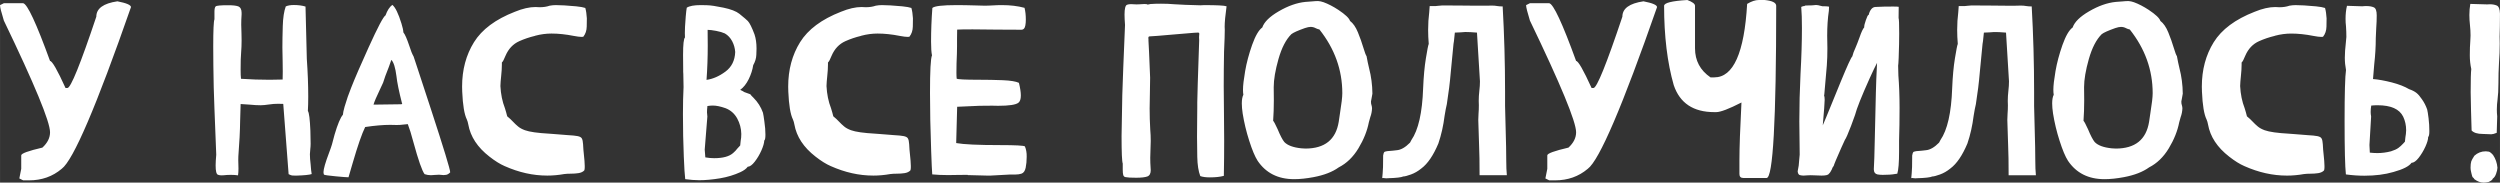<?xml version="1.0" encoding="UTF-8"?> <!-- Creator: CorelDRAW 2019 (64-Bit) --> <svg xmlns="http://www.w3.org/2000/svg" xmlns:xlink="http://www.w3.org/1999/xlink" xml:space="preserve" width="174.984mm" height="12.782mm" style="shape-rendering:geometricPrecision; text-rendering:geometricPrecision; image-rendering:optimizeQuality; fill-rule:evenodd; clip-rule:evenodd" viewBox="0 0 3944.12 288.11"><rect x="0" y="0" width="3944.12" height="288.11" fill="#333333" stroke="none"/> <defs> <style type="text/css"> <![CDATA[ .fil0 {fill:white;fill-rule:nonzero} ]]> </style> </defs> <g id="Слой_x0020_1">  <g id="_1497407878320"> <path class="fil0" d="M45.65 284.52l-9.17 0 -6.02 -3.01 3.01 -15.19 0 -21.22c0,-3.01 11.15,-7.05 33.4,-12.24 8.02,-7.37 12.05,-15.45 12.05,-24.17 0,-16.67 -24.3,-75.39 -72.89,-176.24 -3.97,-12.89 -6.03,-21.03 -6.03,-24.36l6.03 -3.01 30.45 0c6.6,1.09 20.77,31.48 42.44,91.1 3.33,0 11.48,14.17 24.42,42.63l3.01 0c5.26,0 20.45,-37.5 45.58,-112.51 0,-12.89 11.09,-20.96 33.27,-24.23 14.3,2.76 21.41,5.83 21.41,9.17 -54.62,156.56 -91.04,241.57 -109.31,255.09 -14.3,12.12 -31.48,18.21 -51.67,18.21zm422.04 -7.5l-2.63 0c-3.14,0 -5.13,-0.19 -6.03,-0.58l-3.72 -1.67 -8.46 -110.84 -8.08 -0.19c-5,0 -9.42,0.32 -13.33,0.96 -6.15,0.9 -10.83,1.35 -14.1,1.35 -5.13,0 -10.9,-0.32 -17.25,-0.96l-14.49 -0.96c-0.38,9.81 -0.64,18.53 -0.77,26.29 -0.19,16.03 -1.15,34.75 -2.82,56.16 -0.07,1.92 -0.13,3.91 -0.13,6.02l0.32 13.33c0,4.04 -0.19,7.57 -0.71,10.71 -3.27,-0.51 -7.05,-0.77 -11.28,-0.77l-6.6 0.19c-3.21,0.39 -6.02,0.58 -8.4,0.58 -1.92,0 -3.72,-0.32 -5.45,-0.96 -2.44,-0.96 -3.59,-5.84 -3.59,-14.62 0,-4.36 0.32,-10 0.96,-16.93 -2.5,-62.7 -3.85,-98.28 -3.98,-106.68 -0.51,-24.04 -0.77,-45.46 -0.77,-64.24 0,-25.39 0.64,-39.69 1.92,-42.83l0 -11.8c0,-4.42 0.64,-7.24 1.92,-8.46 1.35,-1.28 7.82,-1.86 19.49,-1.86 7.24,0 12.5,0.51 15.77,1.67 3.72,1.35 5.64,4.74 5.64,10.13l0 2.82c-0.39,5.38 -0.58,10.77 -0.58,16.16 0,4.36 0.13,8.85 0.39,13.33l0.19 11.48c0,6.6 -0.26,13.14 -0.77,19.49 -0.51,5.32 -0.77,14.17 -0.77,26.73 0,5.84 0.19,10.58 0.58,14.23 15.13,1.03 30.26,1.54 45.26,1.54 6.73,0 13.59,-0.13 20.45,-0.38 0.13,-3.66 0.19,-7.82 0.19,-12.63l-0.19 -16.47c-0.25,-7.05 -0.38,-14.11 -0.38,-21.22 0,-9.42 0.19,-20.71 0.58,-33.91 0.38,-13.21 1.99,-23.59 4.74,-31.09 3.33,-1.54 7.63,-2.24 12.76,-2.24 6.86,0 13.01,0.77 18.4,2.44l2.05 82.64c1.47,20.9 2.24,40.71 2.24,59.37 0,8.46 -0.19,16.09 -0.58,22.7 1.92,2.63 3.21,13.01 3.97,31.22 0.26,9.1 0.39,15.96 0.39,20.45 0,2.89 -0.19,5.64 -0.51,8.27 -0.26,2.63 -0.51,5.39 -0.64,8.27 0,4.61 0.38,9.94 1.15,15.96 0.38,3.33 0.64,6.41 0.77,9.17l0.9 6.22c-3.59,1.22 -11.6,2.05 -24.04,2.44zm121.55 -111.94l43.02 -0.58c1.47,0 2.24,-0.26 2.24,-0.77l-0.39 -1.09c-4.74,-18.53 -7.63,-32.7 -8.66,-42.44 -1.73,-13.53 -4.42,-22.12 -8.08,-25.77l-3.91 11.09c-4.49,11.15 -7.5,19.42 -9.04,24.81l-5.06 10.9c-5.51,11.41 -8.85,19.36 -10.13,23.85zm-39.43 114.56l-1.15 0c-2.37,0 -8.72,-0.51 -18.98,-1.47 -11.16,-1.03 -17.31,-1.92 -18.59,-2.63 -0.51,-1.15 -0.71,-2.5 -0.77,-3.98 0.06,-4.87 2.95,-15.07 8.85,-30.64 2.11,-5.58 3.65,-10 4.55,-13.14 0.83,-3.72 2.24,-8.85 4.1,-15.39 4.87,-16.54 9.3,-26.99 13.14,-31.35 0.13,-2.63 1.03,-6.86 2.63,-12.57 3.27,-11.15 6.73,-21.09 10.32,-29.87 5.9,-15.07 15.07,-36.22 27.44,-63.47 14.55,-32.06 23.46,-49.04 26.86,-50.9 2.76,-7.76 6.35,-13.27 10.71,-16.54 4.74,3.72 9.55,13.59 14.43,29.49 1.92,6.09 2.89,10.77 3.01,13.91 2.5,2.95 5.64,10.13 9.42,21.41 2.24,7.24 4.49,12.82 6.73,16.67 1.28,4.17 3.33,10.39 6.22,18.78l20.84 63.47c20.45,62.51 30.65,95.97 30.65,100.33l0 0.19c-2.12,2.24 -4.3,3.59 -6.41,3.91 -1.22,0.26 -2.63,0.39 -4.1,0.39 -0.9,0 -1.92,-0.07 -3.14,-0.26 -1.15,-0.19 -2.5,-0.32 -4.04,-0.32l-7.12 0.38c-1.99,0.26 -3.91,0.39 -5.64,0.39 -3.53,0 -6.8,-0.58 -9.94,-1.67 -4.04,-5.38 -9.87,-22.05 -17.5,-50 -3.33,-12.63 -6.35,-22.25 -8.98,-28.91 -2.63,0.13 -5.26,0.39 -7.82,0.77 -2.57,0.39 -5.45,0.58 -8.72,0.58l-2.05 0c-2.37,-0.13 -5.51,-0.19 -9.42,-0.19 -10.77,0 -23.85,1.09 -39.24,3.4 -5.13,10.38 -11.73,29.36 -19.74,56.87l-6.54 22.37zm313.31 -2.63c-22.31,0 -44.62,-5 -67.06,-15 -7.24,-3.14 -15.19,-8.08 -23.85,-14.87 -18.91,-14.62 -30.07,-31.61 -33.47,-50.9 -0.45,-2.76 -1.22,-5.32 -2.24,-7.69 -3.98,-8.02 -6.41,-22.63 -7.31,-43.92 -0.13,-2.63 -0.19,-5.32 -0.19,-7.95 0,-26.67 6.28,-50 18.78,-70.13 12.5,-20.07 33.98,-36.1 64.43,-47.96 12.12,-5 23.02,-7.5 32.7,-7.5l6.35 0.32c5.9,0 11.22,-0.77 15.96,-2.44 3.27,-0.58 6.48,-0.9 9.62,-0.9 3.14,0 7.63,0.13 13.53,0.45 5.83,0.32 12.12,0.83 18.78,1.47 6.6,0.71 11.35,1.54 14.23,2.57 1.28,4.49 2.05,9.94 2.44,16.35 0,2.37 -0.06,6.73 -0.19,13.01 -0.13,6.34 -1.92,11.73 -5.45,16.09 -0.71,0.13 -1.67,0.19 -2.76,0.19 -2.76,0 -6.86,-0.51 -12.25,-1.54 -12.63,-2.5 -24.36,-3.72 -35.13,-3.72 -8.27,0 -16.8,1.09 -25.52,3.4l-0.77 0.32c-8.53,2.05 -16.67,4.81 -24.43,8.27 -9.87,4.42 -17.12,12.05 -21.8,22.95 -2.37,6.03 -4.3,9.55 -5.77,10.71l0 3.53c0,5.06 -0.39,11.09 -1.15,18.27 -0.64,5.83 -1.03,10.96 -1.15,15.39 0.64,12.76 3.01,24.49 7.18,35.13 1.35,4.36 2.57,8.53 3.53,12.57 3.53,2.89 6.54,5.7 9.1,8.46 2.56,2.76 5.26,5.26 8.01,7.56 2.76,2.37 6.41,4.3 10.9,5.96 7.24,2.63 20.07,4.42 38.47,5.45 2.89,0.13 5.45,0.32 7.76,0.58 8.33,0.71 15.39,1.28 21.03,1.67 7.24,0.38 12.57,0.9 15.96,1.6 3.4,0.71 5.58,1.92 6.54,3.72 1.03,1.86 1.67,4.81 1.92,8.98 0.26,5.7 0.71,11.8 1.47,18.21 0.64,5.51 1.03,10.83 1.15,15.96 0,0.83 0,1.67 0,2.44 0,2.24 -0.26,3.85 -0.77,4.87 -2.24,2.24 -5.32,3.65 -9.23,4.23 -3.85,0.58 -7.76,0.83 -11.73,0.83 -3.91,0 -7.44,0.19 -10.58,0.58 -9.04,1.6 -18.08,2.44 -27.05,2.44zm251.5 -150.98c10,-1.41 19.94,-5.71 29.81,-13.01 9.81,-7.24 14.94,-17.57 15.45,-30.97 -0.39,-5.9 -1.92,-11.54 -4.74,-16.93 -2.82,-5.38 -6.67,-9.49 -11.6,-12.37 -3.46,-1.6 -8.08,-2.95 -13.78,-4.04 -5.71,-1.09 -10.19,-1.6 -13.4,-1.6l0.19 24.81c0,18.4 -0.64,36.41 -1.92,54.11zm12.05 123.54c13.78,0 23.72,-2.69 29.87,-8.08 2.63,-2.24 4.87,-4.62 6.73,-7.12l4.49 -4.87c0.13,-2.37 0.38,-4.81 0.77,-7.31 0.64,-3.14 0.96,-6.8 0.96,-10.9 -0.13,-8.66 -2.31,-16.8 -6.47,-24.43 -4.23,-7.63 -10.32,-13.01 -18.34,-16.15 -7.88,-2.76 -14.55,-4.17 -19.94,-4.17 -2.82,0 -5.77,0.25 -8.78,0.77l0 0.96c-0.39,3.21 -0.58,6.22 -0.58,8.98 0,1.79 0.19,3.97 0.58,6.6l-4.17 52.19 0.96 12.25c4.74,0.83 9.36,1.28 13.91,1.28zm-23.34 34.75c-6.99,0 -14.42,-0.58 -22.31,-1.67 -0.77,-6.16 -1.54,-17.95 -2.24,-35.52 -0.9,-21.41 -1.35,-43.73 -1.35,-67.06 0,-16.28 0.32,-30.52 0.96,-42.83 0,-6.99 -0.13,-13.91 -0.39,-20.64 0,-1.15 -0.06,-2.18 -0.19,-3.21l0 -2.82c-0.13,-5.38 -0.19,-13.33 -0.19,-23.85 0,-16.67 1.03,-25.84 3.01,-27.57 -0.13,-1.67 -0.19,-3.98 -0.19,-6.99 0,-1.99 0.07,-5.26 0.26,-9.87 0.19,-4.55 0.58,-10.06 1.15,-16.48 0.58,-6.47 1.09,-11.03 1.6,-13.65 4.23,-2.76 11.67,-4.1 22.18,-4.1 0.45,0 3.65,0.06 9.55,0.19 5.9,0.13 14.62,1.41 26.22,3.85 11.54,2.43 19.94,5.64 25.07,9.68 7.37,5.96 11.8,9.81 13.33,11.41 2.89,3.01 6.35,10 10.51,21.03 2.12,6.28 3.21,13.78 3.21,22.57 0,1.03 -0.13,4.23 -0.32,9.74 -0.19,5.51 -1.86,10.96 -4.94,16.35 -1.03,7.12 -3.4,14.49 -7.05,21.99 -3.72,7.5 -8.21,13.14 -13.46,16.93 2.5,1.09 4.74,2.31 6.6,3.53l9.36 3.4c0.9,1.35 2.5,3.21 4.94,5.45 6.86,6.86 11.86,14.75 15,23.66 0.64,2.63 1.35,7.24 2.24,13.91 1.15,7.63 1.67,14.55 1.67,20.84 0,5.13 -0.58,8.2 -1.86,9.23 -0.13,3.85 -1.6,9.04 -4.49,15.58 -2.89,6.48 -6.35,12.37 -10.45,17.63 -4.04,5.26 -7.76,7.95 -11.16,8.08 -2.24,3.14 -6.09,5.96 -11.48,8.46 -9.74,4.49 -20.45,7.76 -32.12,9.75 -12.5,2.05 -23.4,3.01 -32.7,3.01zm274.26 -7.31c-22.31,0 -44.62,-5 -67.06,-15 -7.24,-3.14 -15.19,-8.08 -23.85,-14.87 -18.91,-14.62 -30.07,-31.61 -33.47,-50.9 -0.45,-2.76 -1.22,-5.32 -2.24,-7.69 -3.98,-8.02 -6.41,-22.63 -7.31,-43.92 -0.13,-2.63 -0.19,-5.32 -0.19,-7.95 0,-26.67 6.28,-50 18.78,-70.13 12.5,-20.07 33.98,-36.1 64.43,-47.96 12.12,-5 23.02,-7.5 32.7,-7.5l6.35 0.32c5.9,0 11.22,-0.77 15.96,-2.44 3.27,-0.58 6.48,-0.9 9.62,-0.9 3.14,0 7.63,0.13 13.53,0.45 5.83,0.32 12.12,0.83 18.78,1.47 6.6,0.71 11.35,1.54 14.23,2.57 1.28,4.49 2.05,9.94 2.44,16.35 0,2.37 -0.06,6.73 -0.19,13.01 -0.13,6.34 -1.92,11.73 -5.45,16.09 -0.71,0.13 -1.67,0.19 -2.76,0.19 -2.76,0 -6.86,-0.51 -12.25,-1.54 -12.63,-2.5 -24.36,-3.72 -35.13,-3.72 -8.27,0 -16.8,1.09 -25.52,3.4l-0.77 0.32c-8.53,2.05 -16.67,4.81 -24.43,8.27 -9.87,4.42 -17.12,12.05 -21.8,22.95 -2.37,6.03 -4.3,9.55 -5.77,10.71l0 3.53c0,5.06 -0.39,11.09 -1.15,18.27 -0.64,5.83 -1.03,10.96 -1.15,15.39 0.64,12.76 3.01,24.49 7.18,35.13 1.35,4.36 2.57,8.53 3.53,12.57 3.53,2.89 6.54,5.7 9.1,8.46 2.56,2.76 5.26,5.26 8.01,7.56 2.76,2.37 6.41,4.3 10.9,5.96 7.24,2.63 20.07,4.42 38.47,5.45 2.89,0.13 5.45,0.32 7.76,0.58 8.33,0.71 15.39,1.28 21.03,1.67 7.24,0.38 12.57,0.9 15.96,1.6 3.4,0.71 5.58,1.92 6.54,3.72 1.03,1.86 1.67,4.81 1.92,8.98 0.26,5.7 0.71,11.8 1.47,18.21 0.64,5.51 1.03,10.83 1.15,15.96 0,0.83 0,1.67 0,2.44 0,2.24 -0.26,3.85 -0.77,4.87 -2.24,2.24 -5.32,3.65 -9.23,4.23 -3.85,0.58 -7.76,0.83 -11.73,0.83 -3.91,0 -7.44,0.19 -10.58,0.58 -9.04,1.6 -18.08,2.44 -27.05,2.44zm185.21 0l-6.41 0c-5.13,0 -15,-0.26 -29.68,-0.77l0 -0.39 -18.02 0.19 -12.95 0.19c-9.3,0 -17.57,-0.39 -25,-1.09 -0.45,-5.64 -1.03,-17.69 -1.67,-36.09 -1.28,-34.94 -1.86,-65.78 -1.86,-92.58 0,-34.68 1.03,-54.43 3.14,-59.17 -0.96,-4.36 -1.47,-11.6 -1.47,-21.6 0,-17.5 0.71,-35.26 2.05,-53.15 3.27,-3.01 15.96,-4.49 38.15,-4.49 9.3,0 19.17,0.19 29.68,0.51 4.49,0.26 9.23,0.39 14.3,0.39 4.23,0 8.78,-0.13 13.59,-0.45 4.81,-0.32 9.55,-0.45 14.17,-0.45 13.01,0 24.87,1.41 35.52,4.29 1.35,5.26 2.05,11.54 2.05,18.78 0,3.27 -0.26,6.28 -0.77,9.04 -0.83,4.49 -2.89,6.73 -5.96,6.73l-38.72 -0.19 -38.53 -0.39c-12.12,0 -20.26,0.13 -24.36,0.39l-0.19 14.3 0 11.8 -0.19 11.86c-0.51,10.26 -0.77,20.13 -0.77,29.68 0,3.98 0.13,7.24 0.39,9.74 1.86,1.15 13.46,1.73 34.75,1.73 13.01,0 25.64,0.26 37.95,0.71 12.25,0.51 20.77,1.92 25.52,4.17 1.99,8.14 3.01,14.75 3.01,19.87 0,5.64 -1.22,9.49 -3.78,11.48 -4.1,3.27 -14.81,4.87 -32.12,4.87l-9.17 -0.19 -20.26 0.19 -35.13 1.54 -1.54 57.25c11.67,2.11 34.62,3.21 68.92,3.21 24.55,0 37.7,0.71 39.49,2.05 1.99,4.62 2.95,10.06 2.82,16.35 0,6.41 -0.58,12.18 -1.6,17.31 -1.09,5.13 -3.33,8.27 -6.67,9.36 -2.76,0.9 -5.9,1.35 -9.42,1.35l-8.46 0 -30.77 1.67zm229.71 3.4c-8.33,0 -13.97,-0.32 -16.86,-0.96 -1.92,-0.39 -3.08,-1.47 -3.59,-3.4 -0.51,-1.86 -0.77,-4.62 -0.77,-8.27l0 -9.74c-1.22,-3.14 -1.86,-17.57 -1.86,-43.4 0,-6.99 0.39,-28.53 1.15,-64.56 0.58,-20.58 2.05,-57.44 4.3,-110.65 -0.51,-6.67 -0.77,-12.18 -0.77,-16.54 0,-9.23 1.35,-14.43 3.98,-15.39 1.73,-0.64 3.78,-0.96 6.15,-0.96l8.27 0.39c0.77,0 2.12,0 4.04,-0.07 1.99,-0.06 3.72,-0.19 5.26,-0.32 1.6,-0.13 2.82,-0.19 3.72,-0.19 3.08,0 4.74,0.32 4.87,0.96 1.35,-0.13 2.95,-0.45 4.68,-0.96 5.52,-0.39 11.03,-0.51 16.54,-0.51 7.12,0 14.23,0.26 21.41,0.9 8.72,0.64 22.76,1.22 42.05,1.67l0.19 -0.13 4.68 -0.19c19.94,0 31.61,0.58 35.13,1.86 -1.99,14.43 -3.01,25.2 -3.01,32.31l0.19 4.87c0,6.54 -0.38,18.02 -1.15,34.56 -0.32,18.91 -0.51,36.99 -0.51,54.3 0,14.49 0.13,28.53 0.38,42.06 0.19,14.04 0.32,28.47 0.32,43.4 0,18.01 -0.13,36.67 -0.51,55.97 -5.77,1.6 -13.08,2.43 -21.99,2.43 -6.54,0 -11.6,-0.7 -15.19,-2.05 -2.89,-7.5 -4.49,-17.63 -4.74,-30.32 -0.25,-12.76 -0.38,-23.27 -0.38,-31.67 0,-8.53 0.06,-16.86 0.19,-25.07 0.13,-8.21 0.19,-15.32 0.19,-21.35l0 -8.08c0,-7.24 1.03,-39.75 3.01,-97.45l-0.19 -5.06c0,-1.54 0.06,-2.63 0.19,-3.4 0.13,-0.77 0.19,-1.41 0.19,-1.86 0,-1.28 -0.58,-1.99 -1.67,-2.12l-4.36 0.19c-0.83,0.13 -1.92,0.19 -3.14,0.19 -10.45,0.77 -20.9,1.67 -31.41,2.63 -21.54,1.92 -33.27,2.82 -35.32,2.82 -1.99,0 -3.21,0.19 -3.72,0.51 -0.51,0.26 -0.77,1.09 -0.77,2.31l0.19 1.54 0 2.63c0.51,8.14 1.28,24.49 2.24,49.17l0.38 9.23c0,8.14 -0.13,16.61 -0.38,25.32 -0.26,7.76 -0.39,15.51 -0.39,23.14 0,11.35 0.32,22.44 0.96,33.21 0.51,5.9 0.77,11.92 0.77,18.01 0,4.42 -0.13,8.85 -0.39,13.33 -0.25,4.55 -0.38,8.98 -0.38,13.33 0,5.39 0.19,10.77 0.58,16.16l0.19 3.4c0,5.26 -1.79,8.52 -5.38,9.87 -3.53,1.28 -9.42,1.99 -17.57,1.99zm266.89 -46.03c30.58,0 48.08,-14.1 52.64,-42.25 0.51,-4.17 1.15,-8.78 2.05,-13.91 2.37,-14.68 3.59,-25.07 3.59,-31.16 0,-36.74 -12.05,-70.2 -36.1,-100.53 -2.24,-0.51 -4.17,-1.15 -5.83,-2.05 -2.5,-1.35 -5.19,-2.05 -8.08,-2.05 -2.24,0 -5.26,0.64 -8.98,1.86 -11.03,3.91 -18.14,7.05 -21.41,9.62 -8.53,8.46 -15.26,21.54 -20.32,39.24 -5,17.63 -7.5,32.44 -7.5,44.3l0.19 21.03c0,11.28 -0.39,21.99 -1.09,32.12 1.09,0.9 3.46,5.32 7.12,13.33 4.1,9.94 7.63,16.61 10.51,20.13 5,5.26 13.91,8.59 26.67,9.94 2.24,0.26 4.42,0.38 6.54,0.38zm-17.82 48.28c-25.26,0 -44.43,-9.68 -57.44,-28.91 -4.3,-6.67 -8.72,-17.25 -13.33,-31.73 -4.68,-14.55 -8.08,-28.91 -10.32,-43.02 -0.9,-6.03 -1.35,-11.28 -1.35,-15.77 0,-6.03 0.83,-10.58 2.44,-13.72 -0.39,-2.24 -0.58,-4.87 -0.58,-7.89 0,-6.67 1.15,-16.47 3.4,-29.49 2.24,-13.01 5.9,-26.73 10.96,-41.16 5.13,-14.36 10.45,-23.59 16.09,-27.63 2.89,-8.59 11.6,-17.18 26.09,-25.58 14.55,-8.46 28.53,-13.4 41.86,-14.75l10.39 -0.77c3.72,-0.38 6.99,-0.58 9.74,-0.58 2.63,0.13 5.51,0.77 8.66,1.86 7.5,2.76 15.26,6.8 23.27,12.05 10.9,7.25 17.05,13.08 18.4,17.44 4.87,3.65 9.04,9.68 12.5,18.14 3.46,8.46 6.28,16.48 8.53,24.04 2.24,7.57 3.98,12.05 5.06,13.4 1.15,6.41 2.44,12.76 3.97,18.98 3.4,13.01 5.13,26.41 5.26,40.2 -0.26,2.05 -0.64,4.17 -1.15,6.48 -0.45,2.37 -0.83,4.23 -1.09,5.77 0,2.5 0.19,4.29 0.64,5.32 0.45,1.09 0.77,2.82 1.03,5.19 -0.13,4.87 -1.03,9.68 -2.82,14.43 -0.83,2.76 -1.6,5.45 -2.24,8.08 -2.63,13.53 -8.08,27.18 -16.41,40.97 -8.33,13.78 -18.72,23.78 -31.09,30.07 -9.81,7.12 -23.02,12.24 -39.62,15.39 -11.15,2.11 -21.41,3.21 -30.84,3.21zm145.21 -1.35c-0.83,0 -1.73,-0.07 -2.63,-0.26 -0.83,-0.19 -1.67,-0.26 -2.43,-0.26 -0.39,0 -0.77,0.13 -1.09,0.32l0.71 -7.69c0.51,-3.85 0.77,-13.27 0.77,-28.14 0.39,-2.76 1.09,-4.62 2.05,-5.64 2.12,-1.03 6.35,-1.6 12.57,-1.86l6.8 -0.77c6.6,-0.51 13.66,-4.49 21.03,-12.05 0.51,-1.09 1.22,-2.44 2.05,-3.91 11.03,-15.9 17.25,-43.21 18.59,-81.87 0.77,-18.34 2.18,-34.04 4.36,-47.19 2.12,-13.14 3.59,-20.71 4.49,-22.69 -0.64,-7.63 -0.96,-15.07 -0.96,-22.18 0,-9.62 0.58,-18.91 1.73,-27.82l0.7 -9.74 9.43 0c1.15,0 2.37,-0.13 3.78,-0.39 1.35,-0.26 2.82,-0.39 4.49,-0.39l2.24 -0.19c6.86,0 15.64,0.07 26.29,0.13 10.64,0.06 19.81,0.13 27.44,0.26l16.16 0 8.08 -0.19c3.27,0 6.09,0.26 8.53,0.71 2.44,0.45 5.38,0.64 8.72,0.64 2.5,44.56 3.78,89.37 3.78,134.5l0 22.5c0.13,9.55 0.45,22.12 0.96,37.76 0.58,19.68 0.9,35.58 0.9,47.7 0,9.68 0.32,17.63 0.96,23.85l-43.02 0 -0.19 -26.67c0,-3.85 -0.19,-10.64 -0.58,-20.26 -0.83,-23.34 -1.28,-36.74 -1.28,-40.39 0,-3.4 0.13,-6.67 0.39,-9.75 0.39,-4.42 0.51,-8.91 0.51,-13.53l-0.19 -6.6c0,-5.26 0.32,-10.58 0.96,-15.96 0.64,-5.38 0.96,-10.39 0.96,-15l-4.68 -76.68 -0.19 -0.19 -2.63 -0.19c-5.39,-0.45 -10.07,-0.71 -13.91,-0.71l-2.24 0c-4.17,0.39 -9.49,0.71 -15.96,0.9 -1.15,11.8 -1.86,17.76 -2.12,17.89l-4.3 44.49c-1.35,16.29 -3.46,33.14 -6.22,50.52 -1.09,4.42 -2.31,10.51 -3.53,18.4 -1.92,15.32 -5.13,29.81 -9.81,43.6 -7.88,18.78 -16.8,31.93 -26.86,39.43 -5.26,4.3 -10.71,7.44 -16.41,9.49 -5.7,2.05 -9.74,3.14 -12.12,3.14 -3.14,1.47 -11.22,2.44 -24.23,2.76 -1.22,0 -2.18,0.07 -2.82,0.19zm266.5 3.21l-9.17 0 -6.02 -3.01 3.01 -15.19 0 -21.22c0,-3.01 11.15,-7.05 33.4,-12.24 8.02,-7.37 12.05,-15.45 12.05,-24.17 0,-16.67 -24.3,-75.39 -72.89,-176.24 -3.97,-12.89 -6.03,-21.03 -6.03,-24.36l6.03 -3.01 30.45 0c6.6,1.09 20.77,31.48 42.44,91.1 3.33,0 11.48,14.17 24.42,42.63l3.01 0c5.26,0 20.45,-37.5 45.58,-112.51 0,-12.89 11.09,-20.96 33.27,-24.23 14.3,2.76 21.41,5.83 21.41,9.17 -54.62,156.56 -91.04,241.57 -109.31,255.09 -14.3,12.12 -31.48,18.21 -51.67,18.21zm208.68 -284.52c8.14,3.01 12.18,6.02 12.18,9.17l0 67.06c0,19.42 8.14,34.68 24.43,45.84l6.02 0c30.07,0 47.31,-38.66 51.8,-115.91 6.8,-4.1 12.95,-6.15 18.46,-6.15l9.17 0c12.18,1.22 18.21,4.29 18.21,9.17 0,181.05 -5.06,271.63 -15.19,271.63l-36.61 0c-4.17,0 -6.22,-2.11 -6.22,-6.22l0 -21.41c0,-20.26 1.09,-50.78 3.21,-91.48 -19.81,10.13 -33.08,15.19 -39.81,15.19l-3.01 0c-33.08,0 -54.43,-14.17 -64.04,-42.63 -10.13,-35.52 -15.19,-77.25 -15.19,-125.08 0,-4.62 12.18,-7.69 36.61,-9.17zm183.35 277.02c-1.92,0 -3.78,-0.26 -5.77,-0.77 -1.92,-0.51 -3.08,-2.5 -3.46,-5.96 1.41,-5.9 2.18,-11.92 2.44,-18.08l0.77 -8.27c0,-6.09 -0.06,-12.05 -0.19,-17.82 -0.26,-11.54 -0.39,-23.02 -0.39,-34.56 0,-24.68 0.64,-49.49 1.86,-74.56 1.54,-27.82 2.24,-51.99 2.24,-72.51 0,-13.4 -0.32,-24.62 -1.09,-33.59l3.01 -1.15c0.96,0 1.6,-0.06 1.86,-0.19 0.25,-0.13 0.45,-0.19 0.58,-0.19 0,-0.51 1.35,-0.77 4.1,-0.77 4.87,0 8.08,-0.06 9.49,-0.32 1.47,-0.26 2.88,-0.39 4.23,-0.39 1.99,0 4.42,0.45 7.18,1.28l3.33 0.77 4.36 0c1.73,0 3.65,0.19 5.77,0.58l-0.32 6.54c-1.79,11.92 -2.63,25 -2.63,39.3l0.32 19.88c0,9.55 -0.25,18.53 -0.9,27.05l-3.97 45.65c0,0.26 0,0.39 -0.07,0.45 -0.06,0.06 -0.19,0.32 -0.32,0.71 0.64,2.11 0.96,4.55 0.96,7.31 0,4.49 -1.03,17.95 -3.01,40.39 1.28,-2.76 3.27,-7.56 6.02,-14.29l22.57 -55.2c10.13,-24.55 16.09,-37.63 18.02,-39.3 0.96,-4.1 2.69,-8.66 5.06,-13.72 1.73,-3.98 3.85,-9.42 6.35,-16.29 2.89,-8.4 5.32,-13.65 7.37,-15.77l0 -0.77c0,-2.12 0.83,-5.7 2.63,-10.71 1.86,-5.51 3.27,-8.27 4.29,-8.27l0.19 0c0.77,-3.53 2.05,-6.48 3.97,-8.91 1.86,-2.43 4.36,-3.65 7.5,-3.65l0.9 0c6.8,-0.39 15.45,-0.58 25.97,-0.58 4.74,0 7.76,0.13 8.98,0.39l-0.19 17.63c0.64,1.54 0.96,9.62 0.96,24.42 0,4.1 -0.06,9.75 -0.19,16.93 -0.13,7.12 -0.32,14.36 -0.64,21.67 -0.32,7.31 -0.58,11.41 -0.83,12.31l0.38 15.39c1.22,15.64 1.86,32.7 1.86,51.1 0,18.4 -0.26,35.58 -0.77,51.48l0 17.25c0,17.57 -0.96,29.23 -2.82,35.13 -1.47,0.13 -2.95,0.32 -4.42,0.64 -1.41,0.32 -4.1,0.64 -7.95,0.9l-10.71 0.32c-3.01,0 -5.77,-0.26 -8.27,-0.71 -3.78,-0.9 -5.64,-3.53 -5.64,-7.88l0 -0.96c0.51,-7.63 1.03,-22.89 1.47,-45.84l1.73 -74.17c0.26,-12.5 0.9,-28.27 1.86,-47.12 -2.76,5.13 -6.6,13.27 -11.67,24.36 -12.76,28.34 -20.45,47.64 -23.08,57.89 -0.39,1.35 -2.44,7.05 -6.22,17.05 -4.87,12.69 -8.08,20.07 -9.75,22.18l-5.83 12.76c-7.5,16.93 -11.41,26.28 -11.8,28.21 -1.54,1.86 -2.5,3.72 -3.01,5.64 -1.54,3.21 -3.08,5.58 -4.68,6.92 -1.03,1.86 -4.87,2.82 -11.48,2.82 -3.53,0 -7.12,-0.13 -10.9,-0.39l-6.73 -0.19c-1.92,0 -3.4,0.06 -4.55,0.19 -2.12,0.26 -4.23,0.39 -6.35,0.39z"></path> <path class="fil0" d="M3021.45 281.32c-0.83,0 -1.73,-0.07 -2.63,-0.26 -0.83,-0.19 -1.67,-0.26 -2.43,-0.26 -0.39,0 -0.77,0.13 -1.09,0.32l0.71 -7.69c0.51,-3.85 0.77,-13.27 0.77,-28.14 0.39,-2.76 1.09,-4.62 2.05,-5.64 2.12,-1.03 6.35,-1.6 12.57,-1.86l6.8 -0.77c6.6,-0.51 13.66,-4.49 21.03,-12.05 0.51,-1.09 1.22,-2.44 2.05,-3.91 11.03,-15.9 17.25,-43.21 18.59,-81.87 0.77,-18.34 2.18,-34.04 4.36,-47.19 2.12,-13.14 3.59,-20.71 4.49,-22.69 -0.64,-7.63 -0.96,-15.07 -0.96,-22.18 0,-9.62 0.58,-18.91 1.73,-27.82l0.7 -9.74 9.43 0c1.15,0 2.37,-0.13 3.78,-0.39 1.35,-0.26 2.82,-0.39 4.49,-0.39l2.24 -0.19c6.86,0 15.64,0.07 26.29,0.13 10.64,0.06 19.81,0.13 27.44,0.26l16.16 0 8.08 -0.19c3.27,0 6.09,0.26 8.53,0.71 2.44,0.45 5.38,0.64 8.72,0.64 2.5,44.56 3.78,89.37 3.78,134.5l0 22.5c0.13,9.55 0.45,22.12 0.96,37.76 0.58,19.68 0.9,35.58 0.9,47.7 0,9.68 0.32,17.63 0.96,23.85l-43.02 0 -0.19 -26.67c0,-3.85 -0.19,-10.64 -0.58,-20.26 -0.83,-23.34 -1.28,-36.74 -1.28,-40.39 0,-3.4 0.13,-6.67 0.39,-9.75 0.39,-4.42 0.51,-8.91 0.51,-13.53l-0.19 -6.6c0,-5.26 0.32,-10.58 0.96,-15.96 0.64,-5.38 0.96,-10.39 0.96,-15l-4.68 -76.68 -0.19 -0.19 -2.63 -0.19c-5.39,-0.45 -10.07,-0.71 -13.91,-0.71l-2.24 0c-4.17,0.39 -9.49,0.71 -15.96,0.9 -1.15,11.8 -1.86,17.76 -2.12,17.89l-4.3 44.49c-1.35,16.29 -3.46,33.14 -6.22,50.52 -1.09,4.42 -2.31,10.51 -3.53,18.4 -1.92,15.32 -5.13,29.81 -9.81,43.6 -7.88,18.78 -16.8,31.93 -26.86,39.43 -5.26,4.3 -10.71,7.44 -16.41,9.49 -5.7,2.05 -9.74,3.14 -12.12,3.14 -3.14,1.47 -11.22,2.44 -24.23,2.76 -1.22,0 -2.18,0.07 -2.82,0.19zm316.45 -46.93c30.58,0 48.08,-14.1 52.64,-42.25 0.51,-4.17 1.15,-8.78 2.05,-13.91 2.37,-14.68 3.59,-25.07 3.59,-31.16 0,-36.74 -12.05,-70.2 -36.1,-100.53 -2.24,-0.51 -4.17,-1.15 -5.83,-2.05 -2.5,-1.35 -5.19,-2.05 -8.08,-2.05 -2.24,0 -5.26,0.64 -8.98,1.86 -11.03,3.91 -18.14,7.05 -21.41,9.62 -8.53,8.46 -15.26,21.54 -20.32,39.24 -5,17.63 -7.5,32.44 -7.5,44.3l0.19 21.03c0,11.28 -0.39,21.99 -1.09,32.12 1.09,0.9 3.46,5.32 7.12,13.33 4.1,9.94 7.63,16.61 10.51,20.13 5,5.26 13.91,8.59 26.67,9.94 2.24,0.26 4.42,0.38 6.54,0.38zm-17.82 48.28c-25.26,0 -44.43,-9.68 -57.44,-28.91 -4.3,-6.67 -8.72,-17.25 -13.33,-31.73 -4.68,-14.55 -8.08,-28.91 -10.32,-43.02 -0.9,-6.03 -1.35,-11.28 -1.35,-15.77 0,-6.03 0.83,-10.58 2.44,-13.72 -0.39,-2.24 -0.58,-4.87 -0.58,-7.89 0,-6.67 1.15,-16.47 3.4,-29.49 2.24,-13.01 5.9,-26.73 10.96,-41.16 5.13,-14.36 10.45,-23.59 16.09,-27.63 2.89,-8.59 11.6,-17.18 26.09,-25.58 14.55,-8.46 28.53,-13.4 41.86,-14.75l10.39 -0.77c3.72,-0.38 6.99,-0.58 9.74,-0.58 2.63,0.13 5.51,0.77 8.66,1.86 7.5,2.76 15.26,6.8 23.27,12.05 10.9,7.25 17.05,13.08 18.4,17.44 4.87,3.65 9.04,9.68 12.5,18.14 3.46,8.46 6.28,16.48 8.53,24.04 2.24,7.57 3.98,12.05 5.06,13.4 1.15,6.41 2.44,12.76 3.97,18.98 3.4,13.01 5.13,26.41 5.26,40.2 -0.26,2.05 -0.64,4.17 -1.15,6.48 -0.45,2.37 -0.83,4.23 -1.09,5.77 0,2.5 0.19,4.29 0.64,5.32 0.45,1.09 0.77,2.82 1.03,5.19 -0.13,4.87 -1.03,9.68 -2.82,14.43 -0.83,2.76 -1.6,5.45 -2.24,8.08 -2.63,13.53 -8.08,27.18 -16.41,40.97 -8.33,13.78 -18.72,23.78 -31.09,30.07 -9.81,7.12 -23.02,12.24 -39.62,15.39 -11.15,2.11 -21.41,3.21 -30.84,3.21zm287.79 -5.64c-22.31,0 -44.62,-5 -67.06,-15 -7.24,-3.14 -15.19,-8.08 -23.85,-14.87 -18.91,-14.62 -30.07,-31.61 -33.47,-50.9 -0.45,-2.76 -1.22,-5.32 -2.24,-7.69 -3.98,-8.02 -6.41,-22.63 -7.31,-43.92 -0.13,-2.63 -0.19,-5.32 -0.19,-7.95 0,-26.67 6.28,-50 18.78,-70.13 12.5,-20.07 33.98,-36.1 64.43,-47.96 12.12,-5 23.02,-7.5 32.7,-7.5l6.35 0.32c5.9,0 11.22,-0.77 15.96,-2.44 3.27,-0.58 6.48,-0.9 9.62,-0.9 3.14,0 7.63,0.13 13.53,0.45 5.83,0.32 12.12,0.83 18.78,1.47 6.6,0.71 11.35,1.54 14.23,2.57 1.28,4.49 2.05,9.94 2.44,16.35 0,2.37 -0.06,6.73 -0.19,13.01 -0.13,6.34 -1.92,11.73 -5.45,16.09 -0.71,0.13 -1.67,0.19 -2.76,0.19 -2.76,0 -6.86,-0.51 -12.25,-1.54 -12.63,-2.5 -24.36,-3.72 -35.13,-3.72 -8.27,0 -16.8,1.09 -25.52,3.4l-0.77 0.32c-8.53,2.05 -16.67,4.81 -24.43,8.27 -9.87,4.42 -17.12,12.05 -21.8,22.95 -2.37,6.03 -4.3,9.55 -5.77,10.71l0 3.53c0,5.06 -0.39,11.09 -1.15,18.27 -0.64,5.83 -1.03,10.96 -1.15,15.39 0.64,12.76 3.01,24.49 7.18,35.13 1.35,4.36 2.57,8.53 3.53,12.57 3.53,2.89 6.54,5.7 9.1,8.46 2.56,2.76 5.26,5.26 8.01,7.56 2.76,2.37 6.41,4.3 10.9,5.96 7.24,2.63 20.07,4.42 38.47,5.45 2.89,0.13 5.45,0.32 7.76,0.58 8.33,0.71 15.39,1.28 21.03,1.67 7.24,0.38 12.57,0.9 15.96,1.6 3.4,0.71 5.58,1.92 6.54,3.72 1.03,1.86 1.67,4.81 1.92,8.98 0.26,5.7 0.71,11.8 1.47,18.21 0.64,5.51 1.03,10.83 1.15,15.96 0,0.83 0,1.67 0,2.44 0,2.24 -0.26,3.85 -0.77,4.87 -2.24,2.24 -5.32,3.65 -9.23,4.23 -3.85,0.58 -7.76,0.83 -11.73,0.83 -3.91,0 -7.44,0.19 -10.58,0.58 -9.04,1.6 -18.08,2.44 -27.05,2.44zm122.45 0.19c-9.62,0 -19.36,-0.71 -29.3,-2.05 -1.35,-12.31 -2.05,-40.26 -2.05,-83.98 0,-44.05 0.77,-70.97 2.24,-80.78 -1.22,-6.22 -1.86,-12.69 -1.86,-19.3 0,-6.8 0.58,-14.94 1.67,-24.42l0.77 -8.46c0,-5.26 -0.19,-10.77 -0.58,-16.54 -0.51,-4.1 -0.71,-8.14 -0.71,-11.99 0,-7.44 0.71,-14.23 2.24,-20.52l24.62 0.77c1.09,-0.25 3.08,-0.38 5.96,-0.38 4.68,0 8.53,0.64 11.67,1.99 3.14,1.28 4.68,5.51 4.68,12.69 0,6.6 -0.26,13.33 -0.77,20.07 -0.32,5.26 -0.58,10.51 -0.71,15.77 0,13.53 -0.83,27.31 -2.44,41.35 -0.77,7.76 -1.41,15.51 -1.92,23.27 8.4,0.64 18.27,2.44 29.62,5.32 11.28,2.95 20.45,6.54 27.31,10.64 4.74,1.6 8.59,3.59 11.48,5.83 2.89,2.24 5.77,5.64 8.78,10.13 3.53,5 6.28,10.39 8.27,16.16 0.64,2.5 1.35,7.05 2.18,13.72 0.83,6.6 1.22,13.47 1.22,20.45 0,5.13 -0.64,8.21 -1.86,9.23 0,3.72 -1.47,8.85 -4.42,15.32 -2.95,6.41 -6.47,12.25 -10.51,17.44 -4.1,5.19 -7.89,7.88 -11.35,7.95 -3.78,5.38 -13.27,10.26 -28.59,14.49 -13.4,3.91 -28.59,5.83 -45.65,5.83zm20.13 -35.71c7.24,0 14.49,-0.9 21.8,-2.82 5.13,-1.6 8.98,-3.4 11.6,-5.32 2.63,-1.92 5.06,-4.17 7.37,-6.67l2.95 -3.21c0.13,-2.37 0.38,-4.74 0.77,-7.12 0.64,-3.14 1.03,-6.8 1.15,-10.9 0,-7.76 -1.6,-14.94 -4.68,-21.41 -5.9,-12.05 -19.36,-18.02 -40.39,-18.02 -3.4,0 -6.73,0.13 -10,0.51 -0.58,3.53 -0.9,6.92 -0.9,10.13 0,2.05 0.26,4.42 0.71,7.18l-2.63 44.88 0.58 12.05c3.91,0.45 7.76,0.71 11.67,0.71zm167.9 46.61c-4.87,0 -9.74,-1.8 -14.62,-5.45l-0.96 -1.54c-0.9,-0.71 -1.47,-1.35 -1.86,-1.73 -0.39,-0.45 -0.96,-2.31 -1.73,-5.58 -0.13,-0.83 -0.26,-1.6 -0.51,-2.24 -0.64,-2.5 -0.96,-4.81 -0.96,-6.92 0,-4.42 0.38,-7.76 1.15,-10.19 0.58,-1.73 2.24,-4.68 4.87,-8.78 5.13,-4.68 11.16,-6.99 18.02,-6.99 1.35,0 2.89,0.19 4.62,0.51 1.67,0.32 3.97,2.05 6.86,5.32 3.98,5.9 6.28,12.57 6.92,20.13 -0.13,2.76 -0.83,5.9 -2.18,9.55 -1.28,3.65 -3.01,6.15 -5.13,7.5 -0.13,0.39 -0.26,0.64 -0.39,0.83 -0.13,0.19 -0.19,0.39 -0.26,0.51 -0.06,0.13 -0.19,0.25 -0.39,0.38 -0.19,0.13 -0.51,0.39 -0.83,0.9 -1.15,0.9 -2.63,1.79 -4.55,2.63l-0.58 0.19c-2.76,0.64 -5.26,0.96 -7.5,0.96zm12.05 -76.29c-3.78,0 -8.27,-0.19 -13.53,-0.51 -8.27,0 -14.1,-1.86 -17.5,-5.45 -0.71,-21.67 -1.22,-41.86 -1.47,-60.52 0,-19.36 0.32,-31.54 0.96,-36.42 -1.54,-6.92 -2.31,-14.1 -2.31,-21.6 0,-9.17 0.26,-16.73 0.77,-22.76 0.26,-3.98 0.39,-6.86 0.39,-8.59 0,-5.26 -0.32,-10.83 -0.96,-16.73 -0.58,-5.38 -0.9,-10.58 -0.9,-15.58 0,-6.15 0.51,-11.99 1.47,-17.5l26.48 0.77 4.55 -0.19c4.1,0 7.69,0.64 10.77,1.99 3.08,1.28 4.74,5.58 5,12.89 0,8.85 -0.07,15.64 -0.19,20.26 -0.26,5.38 -0.38,10.71 -0.38,15.96 0.13,3.66 0.19,7.31 0.19,11.09 0,9.87 -0.39,19.87 -1.15,30.07 -0.64,10.9 -0.9,21.73 -0.9,32.63 0,10.07 -0.45,18.4 -1.35,25 -0.77,5.51 -1.15,10.9 -1.15,16.16 0,3.65 0.19,7.18 0.58,10.71l-0.77 26.09 -0.71 0.19c-2.89,1.28 -5.51,1.92 -7.88,2.05z"></path> </g> </g> </svg> 